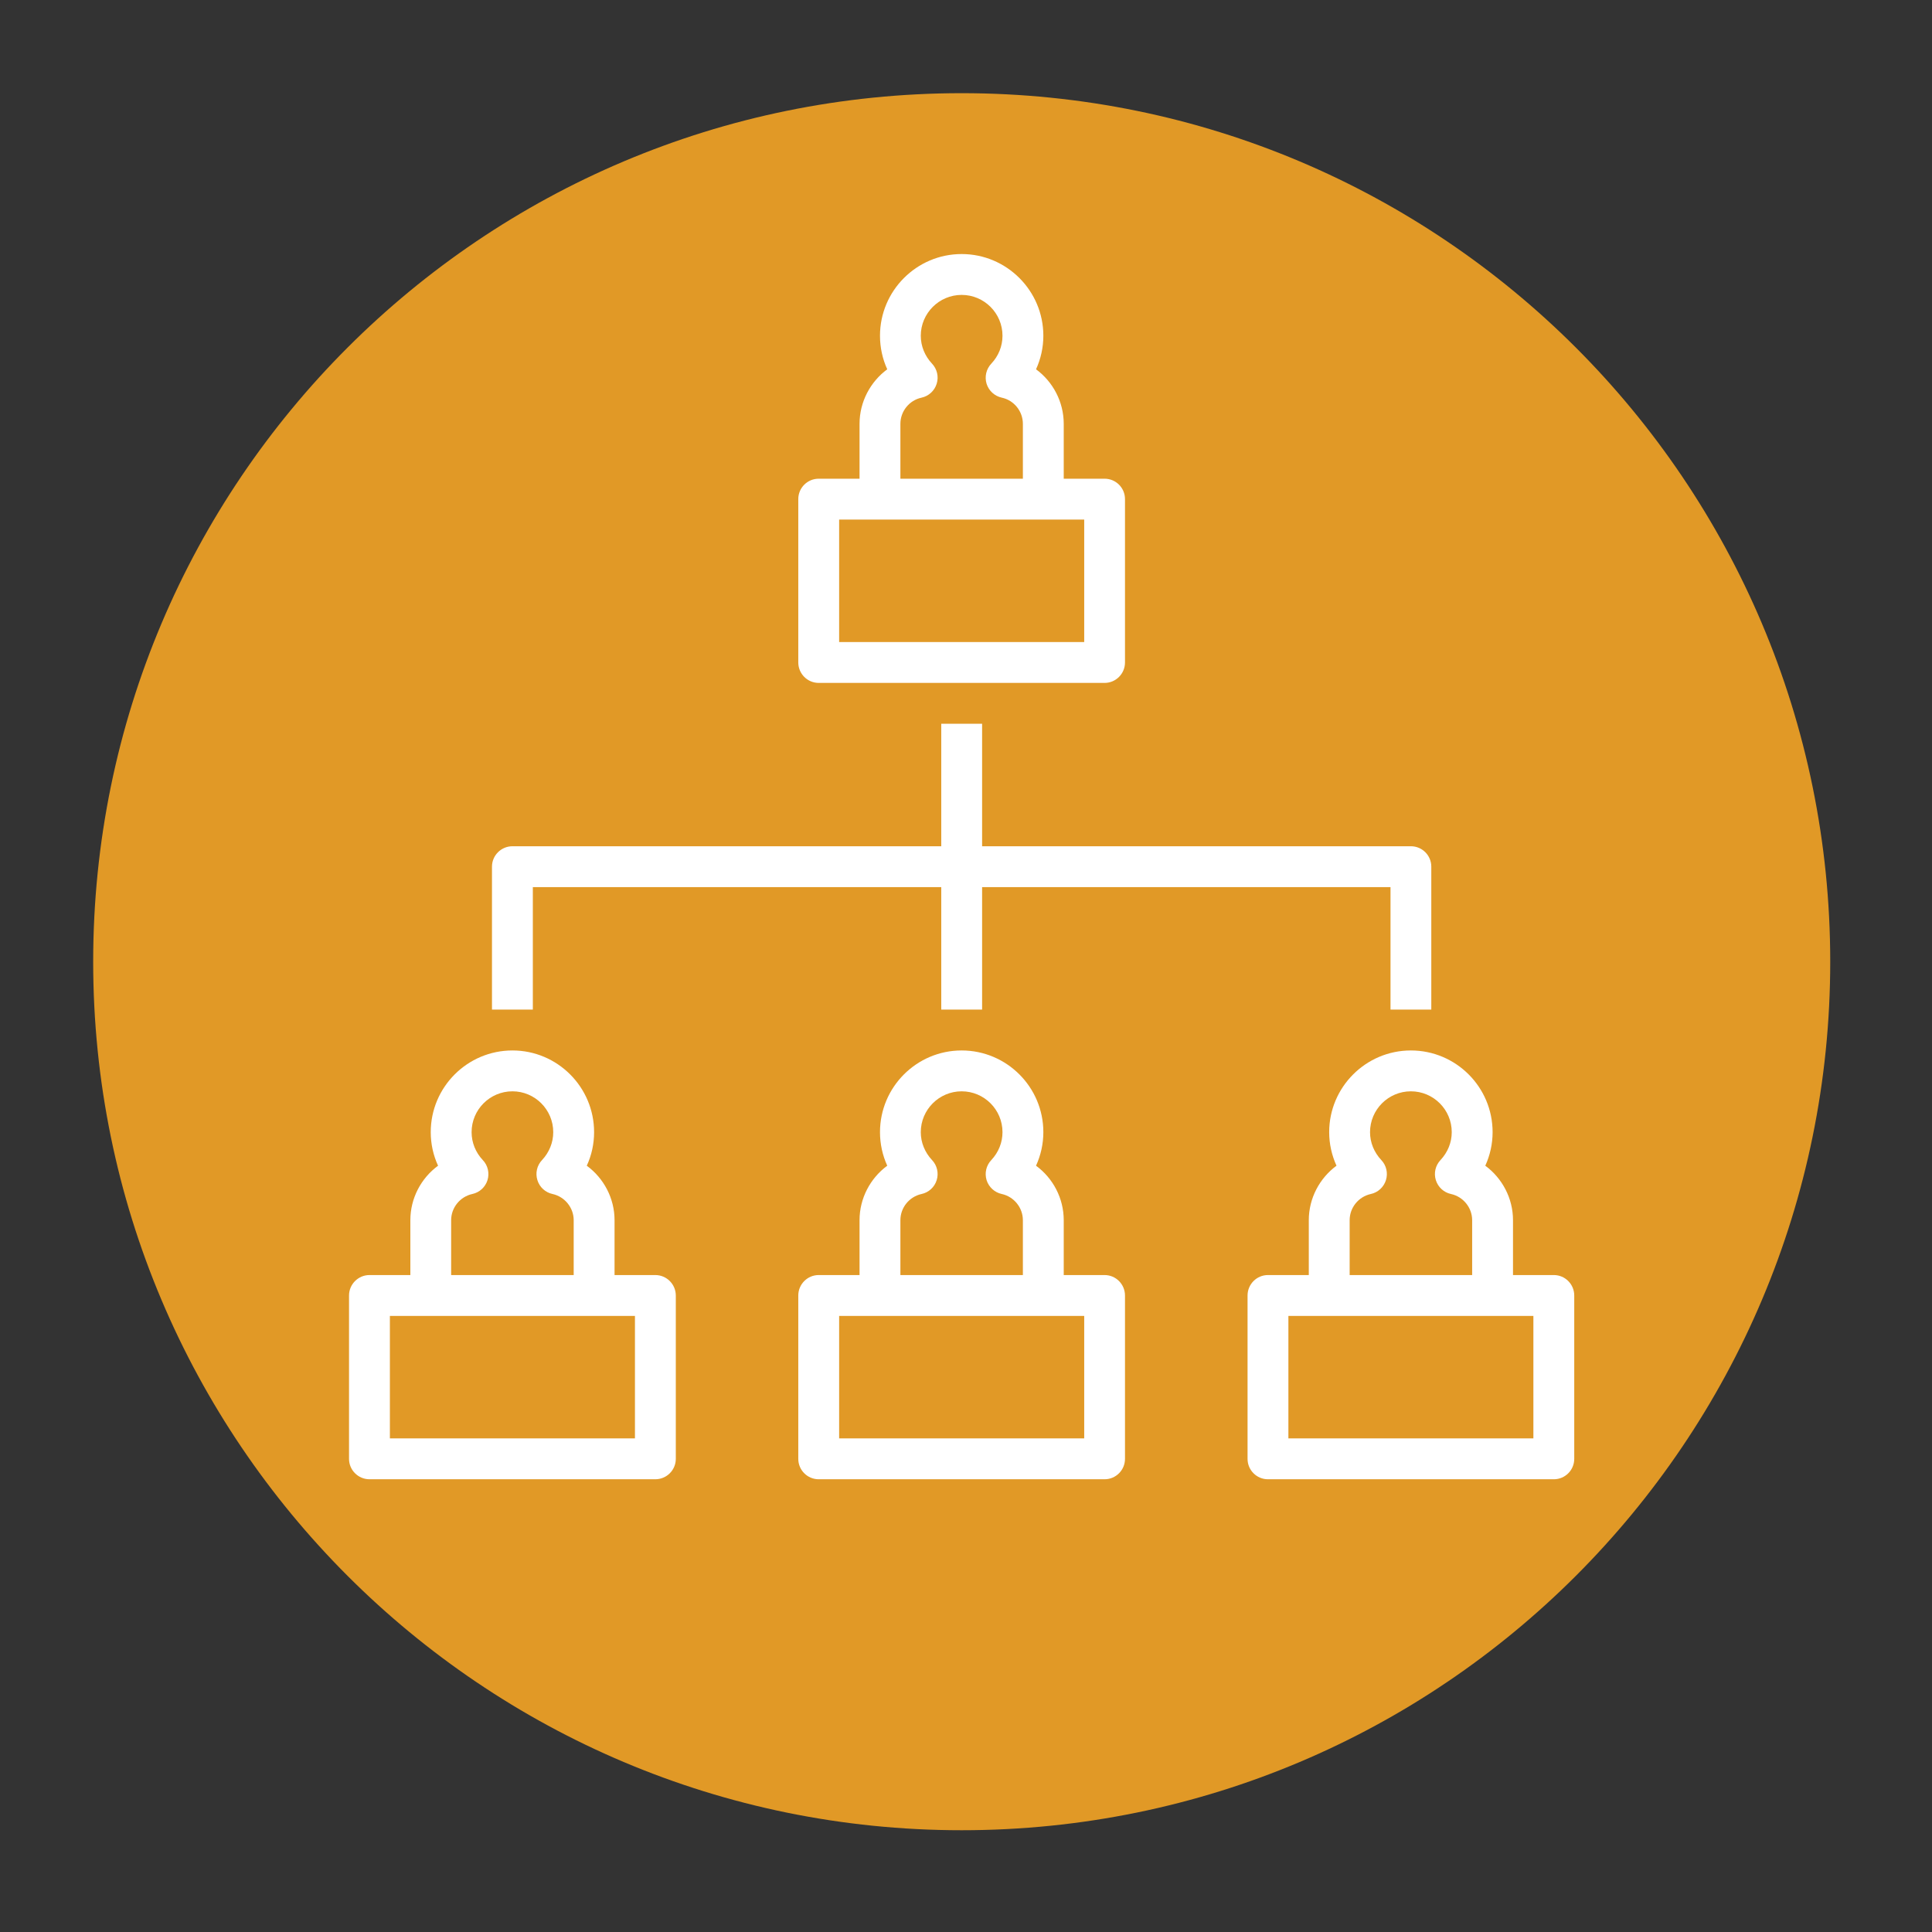 <svg xmlns="http://www.w3.org/2000/svg" xmlns:xlink="http://www.w3.org/1999/xlink" width="150" zoomAndPan="magnify" viewBox="0 0 112.5 112.5" height="150" preserveAspectRatio="xMidYMid meet" version="1.0"><rect x="0" y="0" width="112.5" height="112.5" fill="#333333" stroke="none"/><defs><clipPath id="aa0176379a"><path d="M 5.426 5.426 L 106.574 5.426 L 106.574 106.574 L 5.426 106.574 Z M 5.426 5.426 " clip-rule="nonzero"/></clipPath><clipPath id="6d625f0b79"><path d="M 56 5.426 C 28.07 5.426 5.426 28.07 5.426 56 C 5.426 83.934 28.07 106.574 56 106.574 C 83.934 106.574 106.574 83.934 106.574 56 C 106.574 28.07 83.934 5.426 56 5.426 Z M 56 5.426 " clip-rule="nonzero"/></clipPath><clipPath id="419ca6e09d"><path d="M 46 14.793 L 66 14.793 L 66 40 L 46 40 Z M 46 14.793 " clip-rule="nonzero"/></clipPath><clipPath id="3dde2ae7ca"><path d="M 46 61 L 66 61 L 66 86.477 L 46 86.477 Z M 46 61 " clip-rule="nonzero"/></clipPath><clipPath id="04bf0a0dc9"><path d="M 72 61 L 92 61 L 92 86.477 L 72 86.477 Z M 72 61 " clip-rule="nonzero"/></clipPath><clipPath id="abbf88e3d9"><path d="M 20.324 61 L 40 61 L 40 86.477 L 20.324 86.477 Z M 20.324 61 " clip-rule="nonzero"/></clipPath></defs><g clip-path="url(#aa0176379a)"><g clip-path="url(#6d625f0b79)"><path fill="#e19926" d="M 5.426 5.426 L 106.574 5.426 L 106.574 106.574 L 5.426 106.574 Z M 5.426 5.426 " fill-opacity="1" fill-rule="nonzero"/></g></g><g clip-path="url(#419ca6e09d)"><path fill="#ffffff" d="M 50.051 24.68 L 50.051 27.875 L 47.672 27.875 C 47.016 27.875 46.484 28.406 46.484 29.062 L 46.484 38.574 C 46.484 39.23 47.016 39.766 47.672 39.766 L 64.32 39.766 C 64.977 39.766 65.508 39.23 65.508 38.574 L 65.508 29.062 C 65.508 28.406 64.977 27.875 64.32 27.875 L 61.941 27.875 L 61.941 24.68 C 61.941 23.402 61.316 22.23 60.328 21.504 C 60.605 20.898 60.754 20.23 60.754 19.551 C 60.754 16.93 58.621 14.793 55.996 14.793 C 53.375 14.793 51.242 16.93 51.242 19.551 C 51.242 20.23 51.387 20.898 51.664 21.504 C 50.68 22.23 50.051 23.402 50.051 24.68 Z M 52.43 24.68 C 52.43 23.949 52.945 23.309 53.66 23.156 C 54.078 23.066 54.418 22.754 54.543 22.344 C 54.672 21.934 54.566 21.488 54.273 21.176 C 53.852 20.73 53.617 20.152 53.617 19.551 C 53.617 18.238 54.688 17.172 55.996 17.172 C 57.309 17.172 58.375 18.238 58.375 19.551 C 58.375 20.152 58.145 20.73 57.723 21.176 C 57.426 21.488 57.324 21.938 57.449 22.348 C 57.578 22.758 57.918 23.066 58.336 23.156 C 59.047 23.309 59.562 23.949 59.562 24.68 L 59.562 27.875 L 52.43 27.875 Z M 63.133 30.254 L 63.133 37.387 L 48.863 37.387 L 48.863 30.254 Z M 63.133 30.254 " fill-opacity="1" fill-rule="nonzero"/></g><g clip-path="url(#3dde2ae7ca)"><path fill="#ffffff" d="M 65.508 84.949 L 65.508 75.438 C 65.508 74.781 64.977 74.246 64.32 74.246 L 61.941 74.246 L 61.941 71.051 C 61.941 69.773 61.316 68.605 60.328 67.879 C 60.605 67.27 60.754 66.605 60.754 65.926 C 60.754 63.301 58.621 61.168 55.996 61.168 C 53.375 61.168 51.242 63.301 51.242 65.926 C 51.242 66.605 51.387 67.27 51.664 67.879 C 50.68 68.605 50.051 69.773 50.051 71.051 L 50.051 74.246 L 47.672 74.246 C 47.016 74.246 46.484 74.781 46.484 75.438 L 46.484 84.949 C 46.484 85.605 47.016 86.137 47.672 86.137 L 64.32 86.137 C 64.977 86.137 65.508 85.605 65.508 84.949 Z M 52.43 71.051 C 52.43 70.32 52.945 69.684 53.66 69.527 C 54.078 69.438 54.418 69.129 54.543 68.719 C 54.672 68.309 54.566 67.859 54.273 67.551 C 53.852 67.102 53.617 66.527 53.617 65.926 C 53.617 64.613 54.688 63.547 55.996 63.547 C 57.309 63.547 58.375 64.613 58.375 65.926 C 58.375 66.527 58.145 67.102 57.723 67.551 C 57.426 67.863 57.324 68.309 57.449 68.719 C 57.578 69.129 57.918 69.438 58.336 69.527 C 59.047 69.684 59.562 70.324 59.562 71.051 L 59.562 74.246 L 52.43 74.246 Z M 63.133 83.758 L 48.863 83.758 L 48.863 76.625 L 63.133 76.625 Z M 63.133 83.758 " fill-opacity="1" fill-rule="nonzero"/></g><g clip-path="url(#04bf0a0dc9)"><path fill="#ffffff" d="M 90.48 74.246 L 88.102 74.246 L 88.102 71.051 C 88.102 69.773 87.473 68.605 86.488 67.879 C 86.766 67.27 86.914 66.605 86.914 65.926 C 86.914 63.301 84.781 61.168 82.156 61.168 C 79.535 61.168 77.398 63.301 77.398 65.926 C 77.398 66.605 77.547 67.27 77.824 67.879 C 76.84 68.605 76.211 69.773 76.211 71.051 L 76.211 74.246 L 73.832 74.246 C 73.176 74.246 72.645 74.781 72.645 75.438 L 72.645 84.949 C 72.645 85.605 73.176 86.137 73.832 86.137 L 90.48 86.137 C 91.137 86.137 91.668 85.605 91.668 84.949 L 91.668 75.438 C 91.668 74.781 91.137 74.246 90.48 74.246 Z M 78.59 71.051 C 78.59 70.32 79.105 69.684 79.82 69.527 C 80.238 69.438 80.574 69.129 80.703 68.719 C 80.832 68.309 80.727 67.859 80.434 67.551 C 80.012 67.102 79.777 66.527 79.777 65.926 C 79.777 64.613 80.844 63.547 82.156 63.547 C 83.469 63.547 84.535 64.613 84.535 65.926 C 84.535 66.527 84.301 67.102 83.879 67.551 C 83.586 67.863 83.48 68.309 83.609 68.719 C 83.738 69.129 84.074 69.438 84.492 69.527 C 85.207 69.684 85.723 70.324 85.723 71.051 L 85.723 74.246 L 78.59 74.246 Z M 89.289 83.758 L 75.023 83.758 L 75.023 76.625 L 89.289 76.625 Z M 89.289 83.758 " fill-opacity="1" fill-rule="nonzero"/></g><g clip-path="url(#abbf88e3d9)"><path fill="#ffffff" d="M 21.516 86.137 L 38.16 86.137 C 38.816 86.137 39.352 85.605 39.352 84.949 L 39.352 75.438 C 39.352 74.781 38.816 74.246 38.16 74.246 L 35.785 74.246 L 35.785 71.051 C 35.785 69.773 35.156 68.605 34.168 67.879 C 34.449 67.27 34.594 66.605 34.594 65.926 C 34.594 63.301 32.461 61.168 29.84 61.168 C 27.215 61.168 25.082 63.301 25.082 65.926 C 25.082 66.605 25.227 67.27 25.508 67.879 C 24.52 68.605 23.895 69.773 23.895 71.051 L 23.895 74.246 L 21.516 74.246 C 20.859 74.246 20.324 74.781 20.324 75.438 L 20.324 84.949 C 20.324 85.605 20.859 86.137 21.516 86.137 Z M 26.27 71.051 C 26.27 70.32 26.789 69.684 27.5 69.527 C 27.922 69.438 28.258 69.129 28.387 68.719 C 28.512 68.309 28.41 67.859 28.113 67.551 C 27.691 67.102 27.461 66.527 27.461 65.926 C 27.461 64.613 28.527 63.547 29.84 63.547 C 31.148 63.547 32.215 64.613 32.215 65.926 C 32.215 66.527 31.984 67.102 31.562 67.551 C 31.266 67.863 31.164 68.309 31.293 68.719 C 31.418 69.129 31.758 69.438 32.176 69.527 C 32.887 69.684 33.406 70.324 33.406 71.051 L 33.406 74.246 L 26.27 74.246 Z M 22.703 76.625 L 36.973 76.625 L 36.973 83.758 L 22.703 83.758 Z M 22.703 76.625 " fill-opacity="1" fill-rule="nonzero"/></g><path fill="#ffffff" d="M 83.344 58.789 L 83.344 50.465 C 83.344 49.809 82.812 49.277 82.156 49.277 L 57.188 49.277 L 57.188 42.145 L 54.809 42.145 L 54.809 49.277 L 29.84 49.277 C 29.184 49.277 28.648 49.809 28.648 50.465 L 28.648 58.789 L 31.027 58.789 L 31.027 51.656 L 54.809 51.656 L 54.809 58.789 L 57.188 58.789 L 57.188 51.656 L 80.969 51.656 L 80.969 58.789 Z M 83.344 58.789 " fill-opacity="1" fill-rule="nonzero"/></svg>